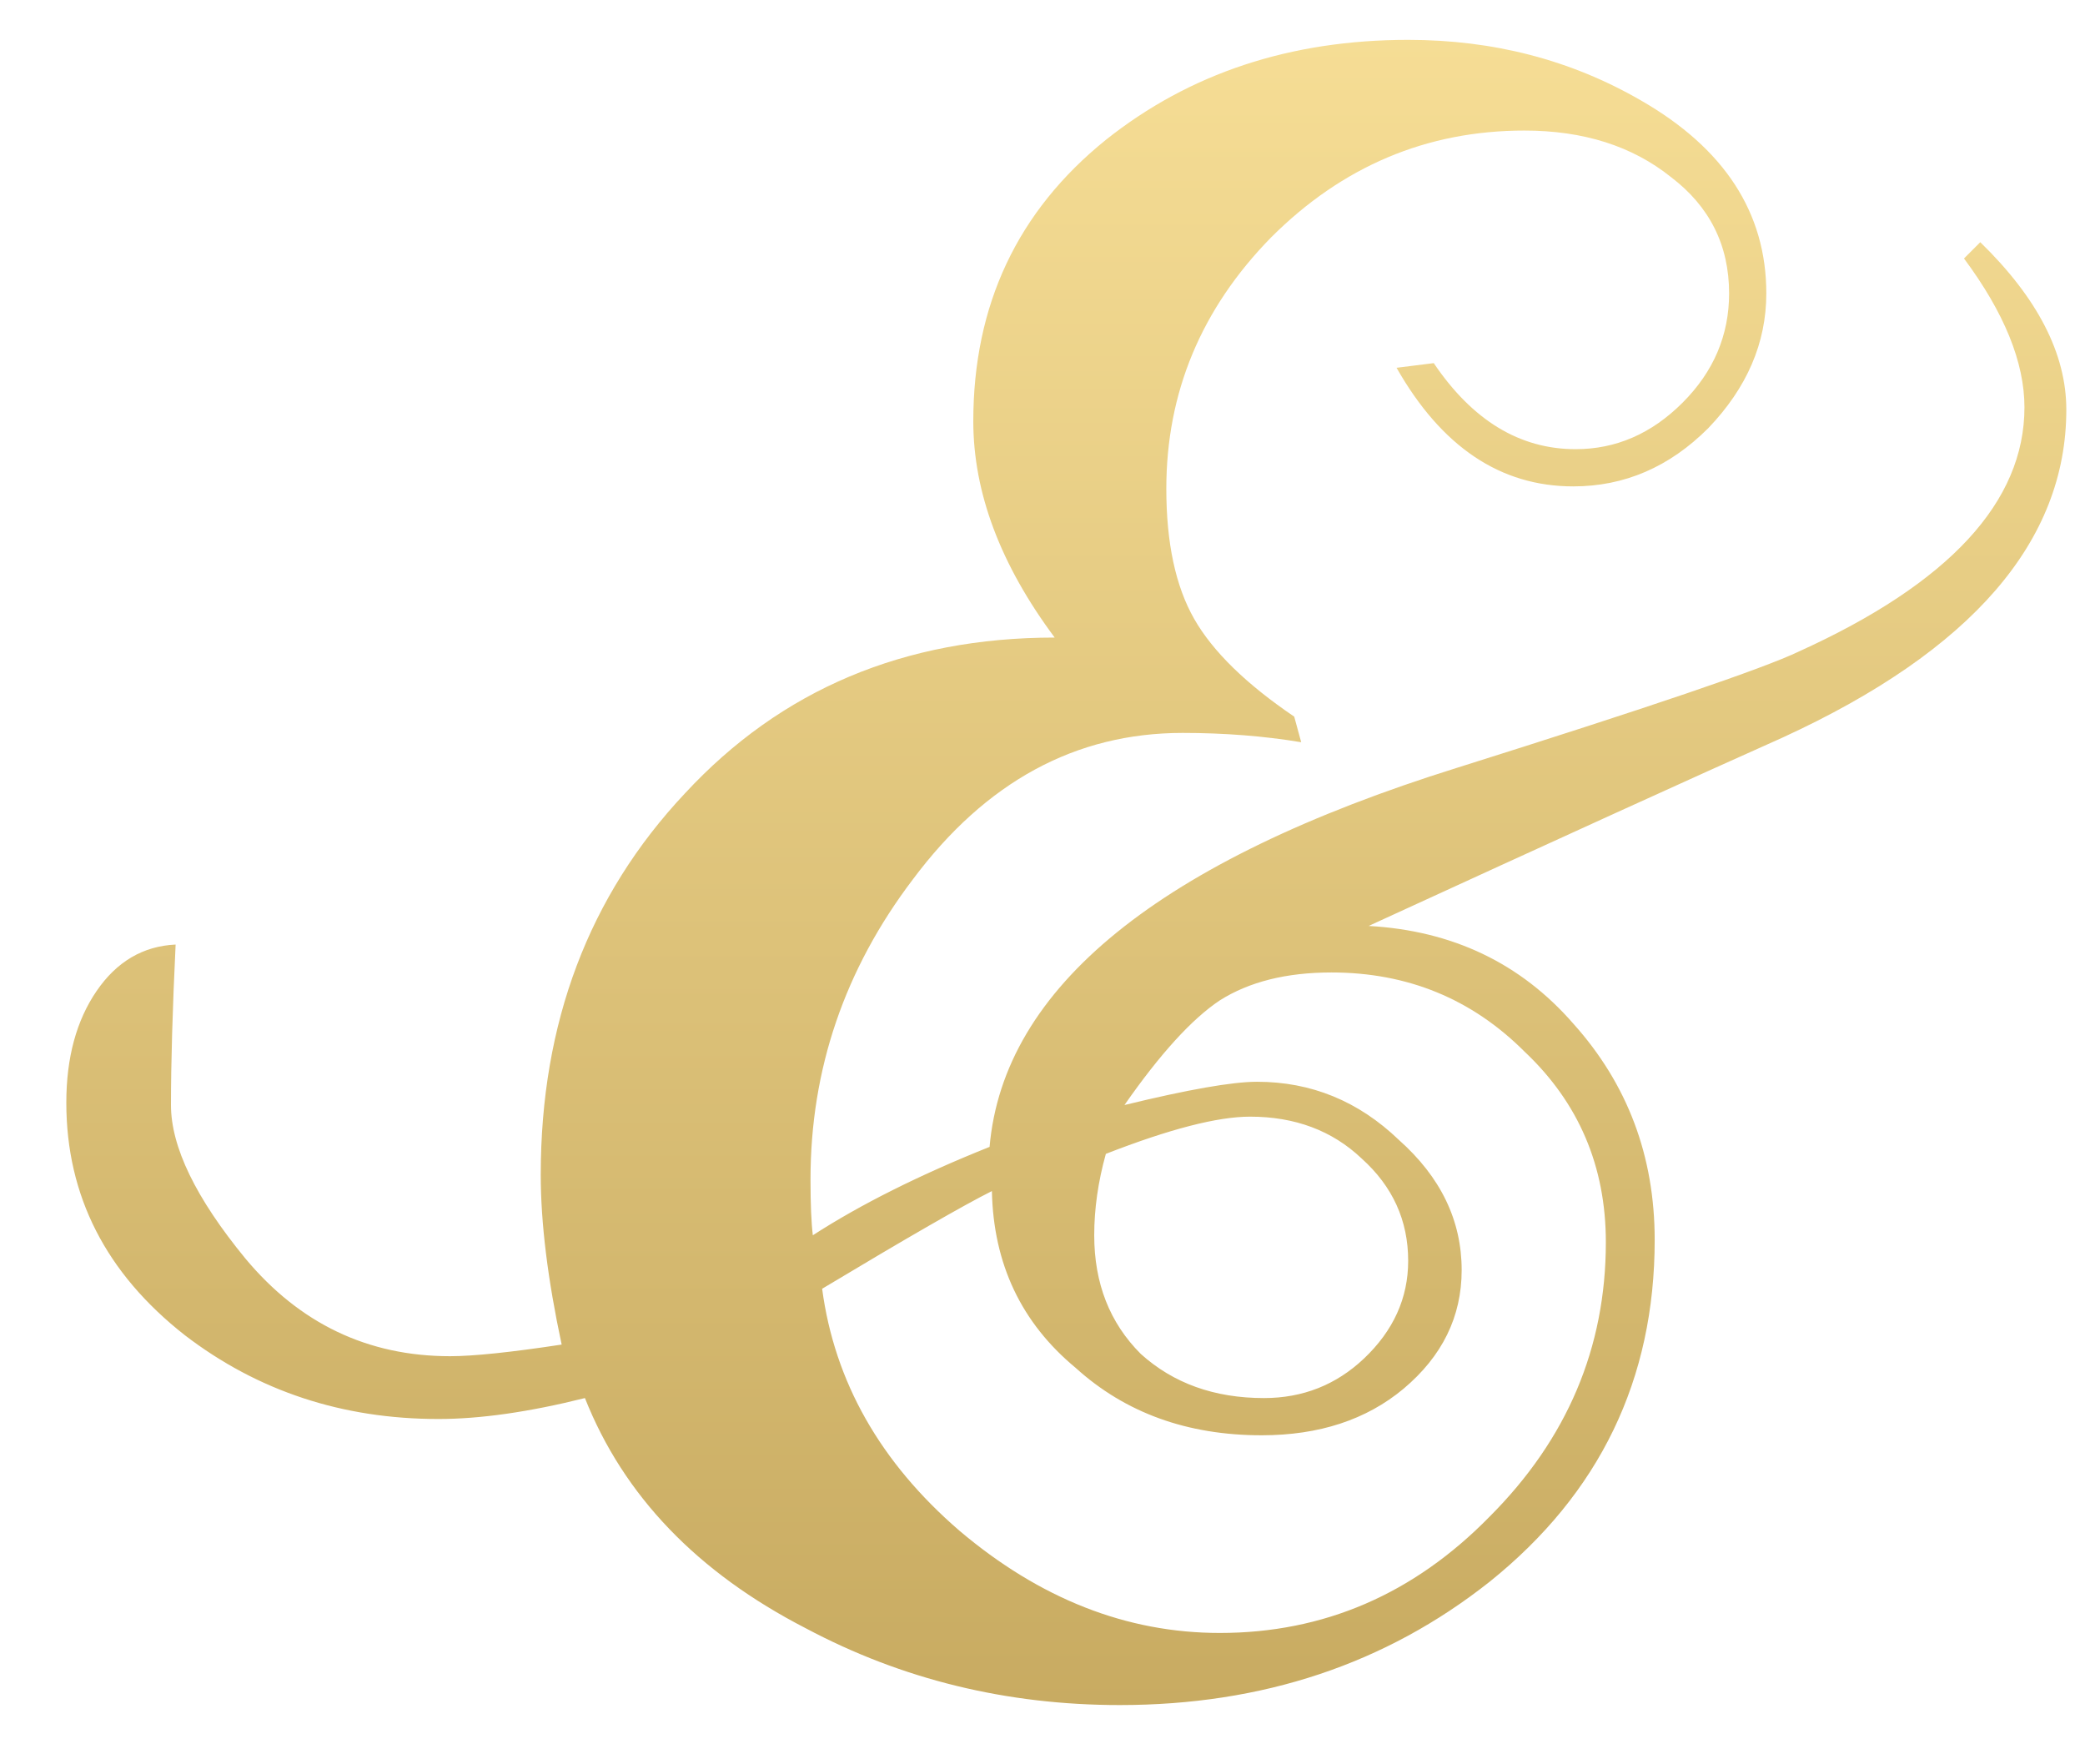 <?xml version="1.0" encoding="UTF-8"?> <svg xmlns="http://www.w3.org/2000/svg" width="26" height="22" viewBox="0 0 26 22" fill="none"> <path d="M25.767 5.108C25.767 6.751 24.588 8.114 22.229 9.197C21.146 9.68 19.426 10.463 17.067 11.546C18.111 11.604 18.962 12.01 19.619 12.764C20.296 13.518 20.634 14.417 20.634 15.461C20.634 17.201 19.948 18.622 18.575 19.724C17.28 20.749 15.743 21.261 13.964 21.261C12.553 21.261 11.248 20.942 10.049 20.304C8.696 19.608 7.777 18.651 7.294 17.433C6.598 17.607 5.989 17.694 5.467 17.694C4.268 17.694 3.215 17.346 2.306 16.65C1.32 15.877 0.827 14.91 0.827 13.75C0.827 13.189 0.953 12.725 1.204 12.358C1.455 11.991 1.784 11.797 2.19 11.778C2.151 12.59 2.132 13.257 2.132 13.779C2.132 14.301 2.441 14.939 3.06 15.693C3.737 16.505 4.587 16.911 5.612 16.911C5.902 16.911 6.366 16.863 7.004 16.766C6.83 15.954 6.743 15.248 6.743 14.649C6.743 12.754 7.342 11.169 8.541 9.893C9.74 8.598 11.277 7.95 13.152 7.95C12.475 7.041 12.137 6.142 12.137 5.253C12.137 3.803 12.688 2.633 13.79 1.744C14.834 0.913 16.091 0.497 17.56 0.497C18.623 0.497 19.59 0.748 20.46 1.251C21.504 1.85 22.026 2.653 22.026 3.658C22.026 4.277 21.784 4.837 21.301 5.34C20.818 5.823 20.257 6.065 19.619 6.065C18.71 6.065 17.976 5.572 17.415 4.586L17.879 4.528C18.362 5.243 18.952 5.601 19.648 5.601C20.151 5.601 20.595 5.408 20.982 5.021C21.369 4.634 21.562 4.18 21.562 3.658C21.562 3.059 21.32 2.575 20.837 2.208C20.354 1.821 19.745 1.628 19.01 1.628C17.792 1.628 16.738 2.073 15.849 2.962C14.979 3.851 14.544 4.895 14.544 6.094C14.544 6.771 14.66 7.312 14.892 7.718C15.124 8.124 15.54 8.53 16.139 8.936L16.226 9.255C15.762 9.178 15.269 9.139 14.747 9.139C13.413 9.139 12.292 9.748 11.383 10.966C10.532 12.087 10.107 13.334 10.107 14.707C10.107 15.016 10.117 15.248 10.136 15.403C10.735 15.016 11.47 14.649 12.34 14.301C12.514 12.31 14.457 10.734 18.169 9.574C20.566 8.82 21.987 8.337 22.432 8.124C24.307 7.273 25.245 6.258 25.245 5.079C25.245 4.518 24.994 3.9 24.491 3.223L24.694 3.02C25.409 3.716 25.767 4.412 25.767 5.108ZM17.56 15.722C17.56 15.219 17.367 14.794 16.98 14.446C16.613 14.098 16.149 13.924 15.588 13.924C15.182 13.924 14.583 14.079 13.79 14.388C13.693 14.736 13.645 15.074 13.645 15.403C13.645 16.002 13.838 16.495 14.225 16.882C14.631 17.249 15.143 17.433 15.762 17.433C16.245 17.433 16.661 17.269 17.009 16.94C17.376 16.592 17.56 16.186 17.56 15.722ZM20.025 15.49C20.025 14.543 19.687 13.75 19.01 13.112C18.353 12.455 17.55 12.126 16.603 12.126C16.042 12.126 15.578 12.242 15.211 12.474C14.863 12.706 14.467 13.141 14.022 13.779C14.815 13.586 15.366 13.489 15.675 13.489C16.352 13.489 16.941 13.731 17.444 14.214C17.966 14.678 18.227 15.219 18.227 15.838C18.227 16.418 17.985 16.911 17.502 17.317C17.038 17.704 16.448 17.897 15.733 17.897C14.805 17.897 14.032 17.617 13.413 17.056C12.736 16.495 12.388 15.761 12.369 14.852C12.021 15.026 11.315 15.432 10.252 16.07C10.407 17.23 10.977 18.235 11.963 19.086C12.968 19.937 14.051 20.362 15.211 20.362C16.506 20.362 17.628 19.879 18.575 18.912C19.542 17.945 20.025 16.805 20.025 15.49Z" fill="url(#paint0_linear_3727_710)"></path> <defs> <linearGradient id="paint0_linear_3727_710" x1="13" y1="-2" x2="13" y2="30" gradientUnits="userSpaceOnUse"> <stop stop-color="#FBE39B"></stop> <stop offset="1" stop-color="#B5964C"></stop> </linearGradient> </defs> </svg> 